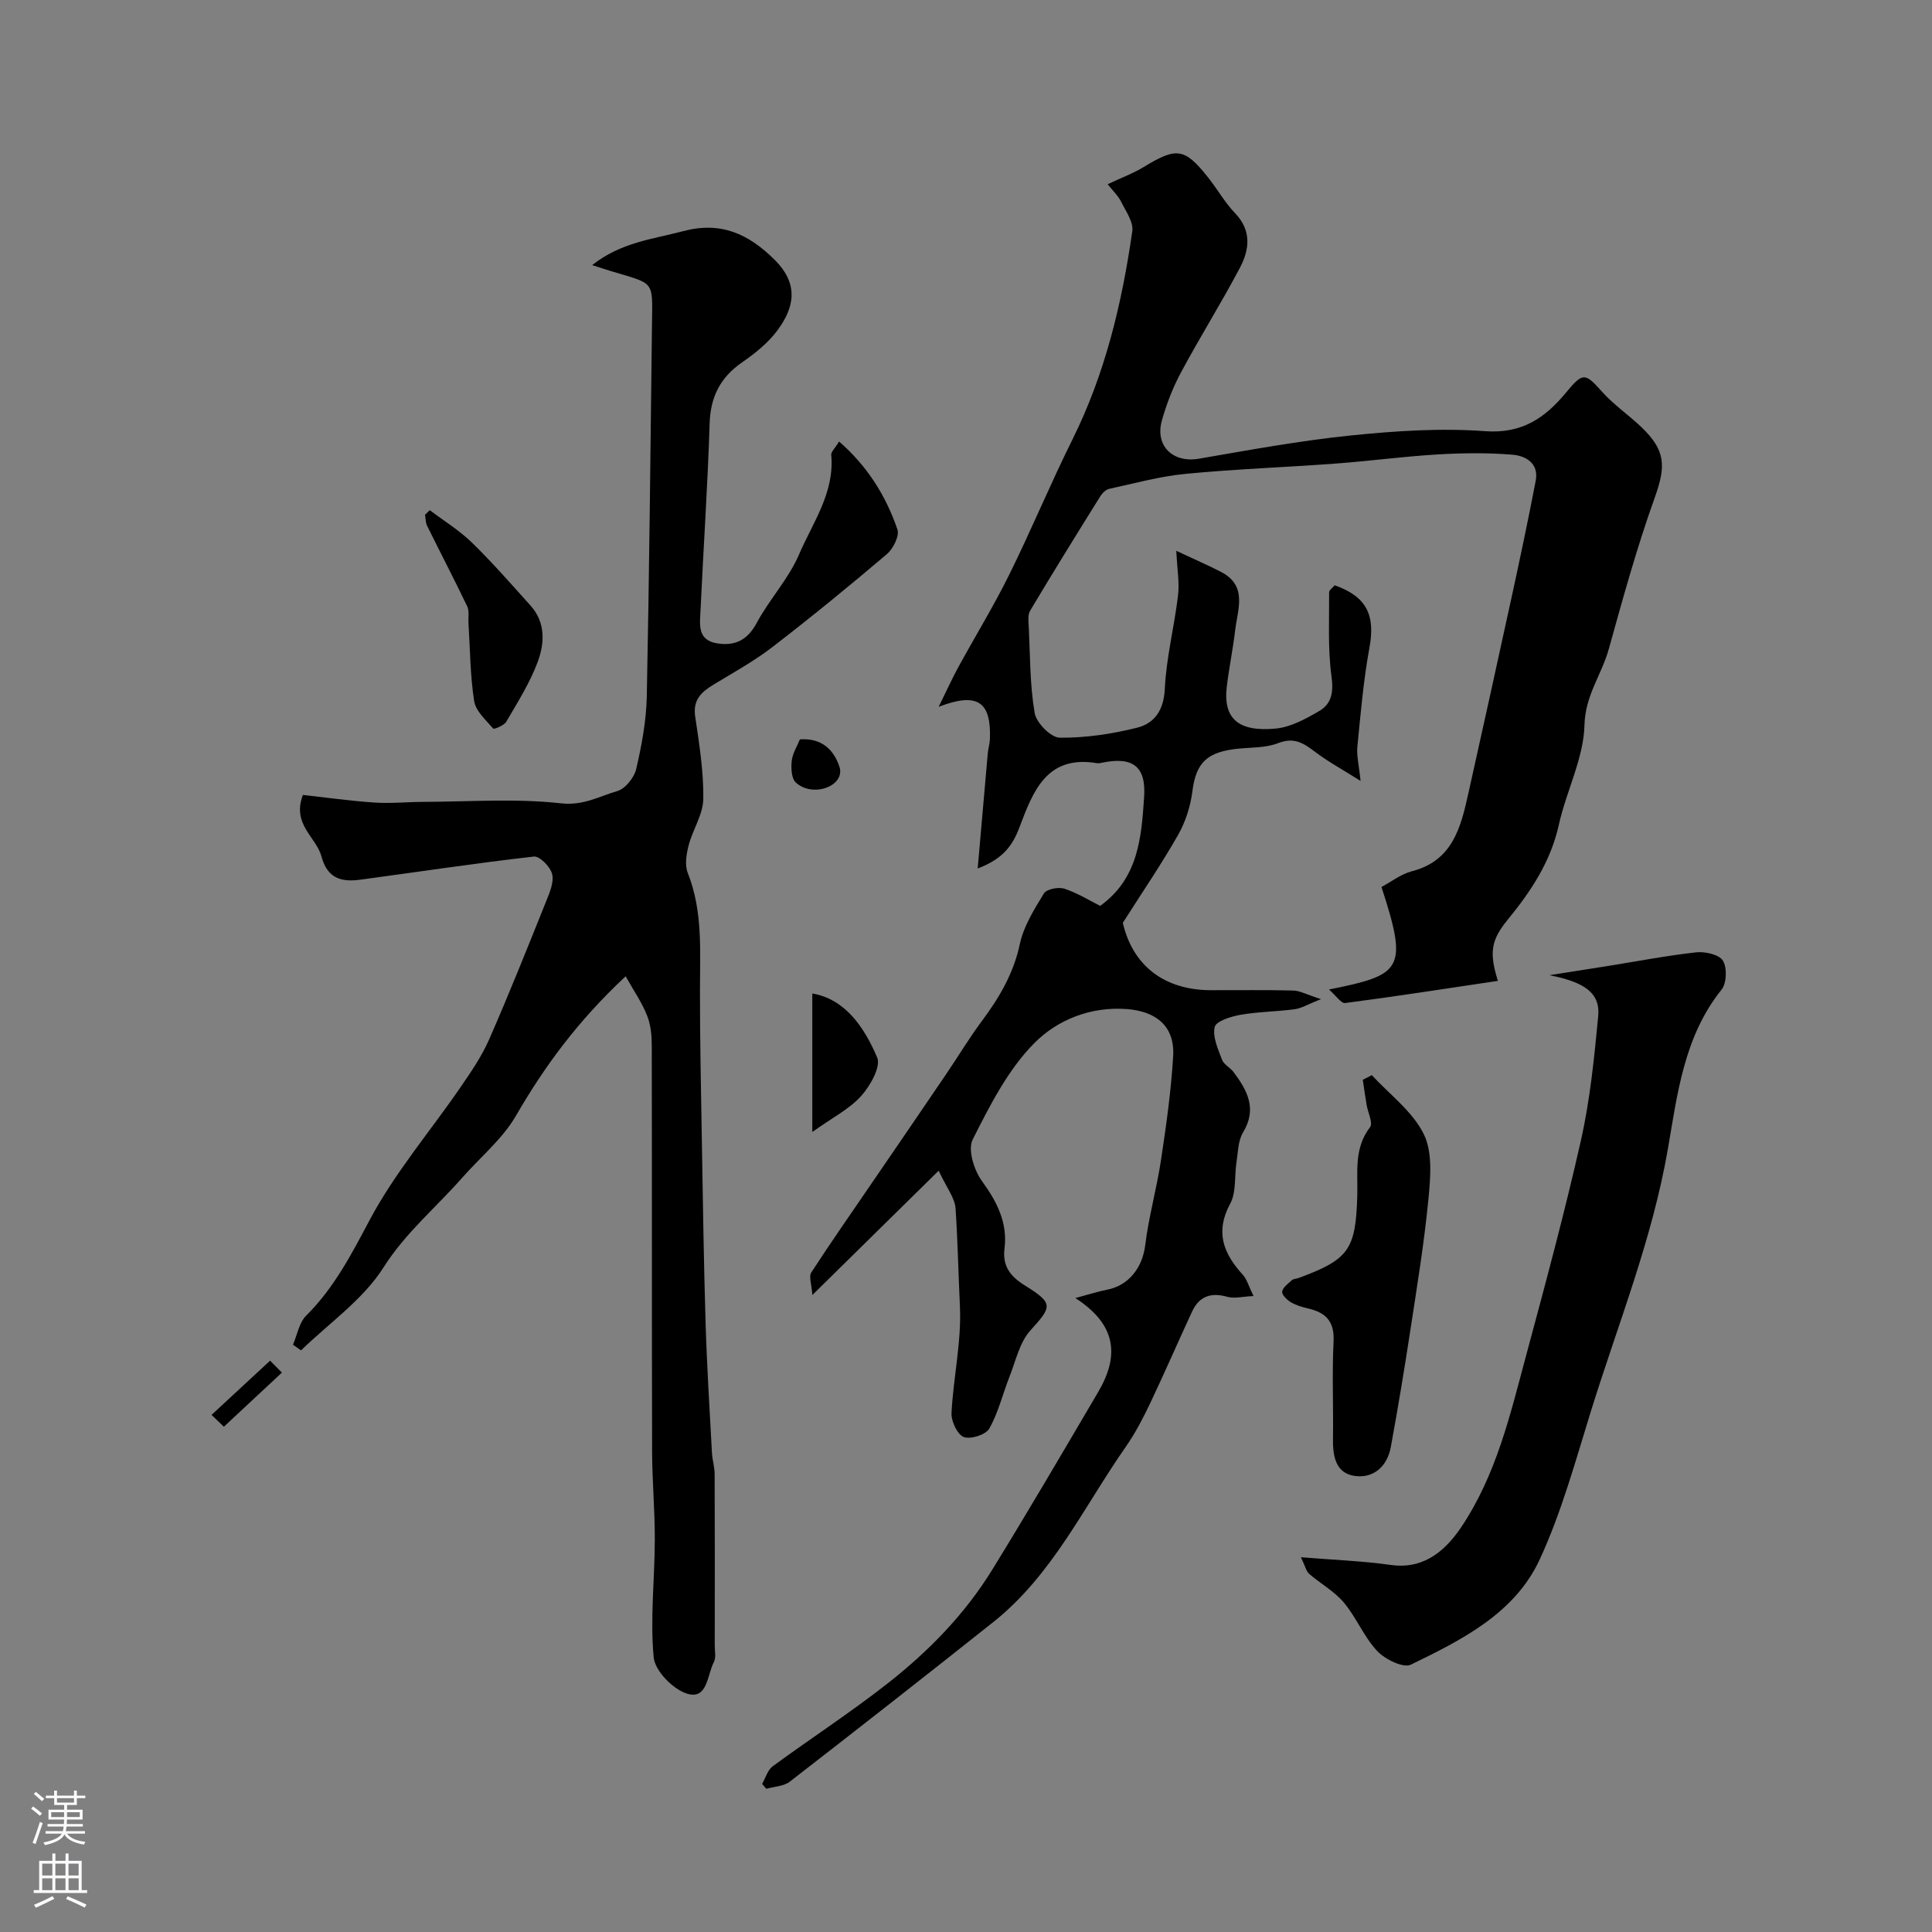 <svg enable-background="new 0 0 400 400" viewBox="0 0 400 400" xmlns="http://www.w3.org/2000/svg"><rect x="0" y="0" width="400" height="400" fill="#808080" stroke="none"/><g fill="#010000"><path d="m275.15 204.87c15.07-3.04 16.48-4.06 10.87-21.23 2.05-1.09 4.05-2.68 6.31-3.26 8.34-2.16 10.08-8.93 11.63-15.91 3.03-13.63 6.06-27.26 9.02-40.9 1.74-7.99 3.43-16 4.97-24.03.7-3.64-2.09-5.18-4.82-5.4-5.16-.42-10.38-.36-15.56-.05-7.04.42-14.05 1.37-21.09 1.89-10.34.77-20.72 1.13-31.04 2.13-5.31.51-10.54 1.96-15.78 3.1-.71.15-1.45.89-1.86 1.55-4.9 7.86-9.78 15.73-14.53 23.69-.53.89-.33 2.29-.27 3.44.29 5.93.22 11.93 1.22 17.75.35 2.02 3.36 5.07 5.18 5.09 5.33.06 10.77-.76 15.96-2.05 3.67-.9 5.59-3.62 5.8-8.07.31-6.47 1.97-12.87 2.74-19.34.32-2.65-.18-5.39-.36-9.23 4.04 1.9 6.71 3.04 9.28 4.38 5.52 2.87 3.42 7.72 2.91 12.06-.46 3.89-1.26 7.73-1.73 11.62-.83 6.78 2.5 9.47 10.13 8.74 3.09-.29 6.19-2 8.97-3.61 2.62-1.51 3.02-3.94 2.57-7.22-.78-5.7-.45-11.57-.49-17.36 0-.5.77-1 1.16-1.47 6.63 2.34 8.43 6.19 7.19 12.9-1.24 6.75-1.82 13.63-2.5 20.48-.19 1.88.33 3.83.66 7.12-3.62-2.29-6.76-3.99-9.56-6.12-2.35-1.8-4.32-2.95-7.51-1.7-2.5.98-5.45.87-8.2 1.14-6.48.64-8.8 2.85-9.55 8.84-.39 3.1-1.43 6.33-2.97 9.04-3.45 6.06-7.4 11.84-11.43 18.18 2.02 8.77 8.46 13.92 18.22 13.95 5.69.02 11.38-.08 17.07.07 1.38.04 2.74.82 5.73 1.78-2.71 1.07-4.03 1.9-5.43 2.09-3.74.5-7.55.51-11.26 1.16-1.95.34-5.03 1.31-5.31 2.52-.48 2.04.7 4.58 1.52 6.78.37 1 1.67 1.6 2.37 2.53 2.84 3.79 4.96 7.61 1.98 12.51-1.03 1.69-1.03 4.05-1.35 6.12-.46 2.9-.01 6.25-1.32 8.66-3.18 5.89-1.36 10.32 2.63 14.71.83.92 1.18 2.28 2.21 4.39-2.24.1-3.96.58-5.43.16-3.4-.97-5.82-.1-7.29 3.05-2.94 6.33-5.71 12.75-8.71 19.05-1.46 3.06-3.04 6.11-4.97 8.88-8.72 12.46-15.22 26.62-27.49 36.37-13.97 11.1-28.02 22.11-42.13 33.04-1.25.97-3.22 1-4.86 1.47-.29-.34-.57-.68-.86-1.01.71-1.24 1.14-2.88 2.19-3.65 7.89-5.79 16.12-11.13 23.81-17.17 8.43-6.61 15.94-14.28 21.6-23.46 7.51-12.19 14.74-24.55 22-36.9 4.22-7.19 4.04-13.76-4.75-19.41 3.02-.81 4.75-1.38 6.52-1.72 4.57-.86 7.38-4.64 7.94-9.2.73-5.94 2.39-11.76 3.28-17.69 1.07-7.12 2.09-14.28 2.51-21.46.37-6.18-3.48-9.28-9.53-9.76-7.6-.59-14.47 2.27-19.19 7.02-5.47 5.5-9.23 12.93-12.79 19.99-1.05 2.08.28 6.33 1.91 8.58 3.14 4.32 5.35 8.62 4.68 14.01-.45 3.62 1.21 5.74 4.19 7.6 6.02 3.75 5.68 4.35 1.15 9.36-2.23 2.47-3.01 6.28-4.3 9.54-1.42 3.58-2.31 7.44-4.19 10.75-.72 1.28-3.89 2.29-5.29 1.74-1.33-.52-2.62-3.27-2.53-4.97.38-7.38 2.09-14.77 1.74-22.08-.32-6.75-.45-13.52-.9-20.26-.15-2.19-1.85-4.28-3.5-7.82-8.93 8.79-16.98 16.71-26.15 25.74-.16-2.3-.76-3.84-.24-4.64 4.03-6.22 8.29-12.3 12.47-18.42 5.16-7.55 10.33-15.09 15.46-22.65 2.47-3.64 4.73-7.42 7.35-10.94 3.63-4.87 6.61-9.88 7.91-16 .79-3.7 2.97-7.19 4.99-10.49.56-.91 3.02-1.39 4.25-.98 2.74.9 5.25 2.48 7.4 3.55 7.93-5.7 8.54-14.22 9.1-22.55.43-6.38-2.42-8.41-8.75-7.08-.32.07-.67.14-.99.09-10.5-1.78-13.29 5.93-16.09 13.32-1.41 3.72-3.38 6.5-8.63 8.48.76-8.67 1.41-16.27 2.09-23.86.09-.97.4-1.93.44-2.9.29-7.71-2.49-9.84-10.61-6.71 1.64-3.32 2.77-5.84 4.09-8.25 3.49-6.39 7.31-12.61 10.53-19.13 4.56-9.22 8.49-18.74 13.07-27.95 6.79-13.65 10.26-28.22 12.4-43.14.27-1.9-1.34-4.14-2.32-6.11-.61-1.23-1.68-2.23-2.78-3.62 2.91-1.37 5.33-2.26 7.49-3.58 6.78-4.13 8.43-3.95 13.28 2.15 1.93 2.42 3.47 5.2 5.6 7.42 3.5 3.64 2.98 7.59.99 11.35-3.86 7.3-8.25 14.31-12.16 21.59-1.68 3.12-2.99 6.51-3.96 9.93-1.52 5.32 2.28 8.9 7.65 7.97 10.45-1.8 20.9-3.73 31.44-4.81 9.2-.94 18.57-1.57 27.77-.89 7.71.57 12.47-2.75 16.85-8.05 3.47-4.21 3.92-4.02 7.43-.09 2.4 2.68 5.46 4.76 8.08 7.26 5.17 4.93 5.12 8.17 2.76 14.77-3.67 10.24-6.56 20.77-9.48 31.26-1.46 5.25-4.87 9.53-5.02 15.67-.17 6.91-3.76 13.68-5.3 20.64-1.68 7.61-5.74 13.75-10.53 19.6-3.5 4.28-3.95 6.79-2.1 12.75-10.63 1.58-21.12 3.22-31.65 4.59-.82.08-1.88-1.56-3.32-2.8z"/><path d="m129.53 202.13c-10.07 9.42-16.83 18.73-22.72 28.89-2.79 4.81-7.38 8.57-11.13 12.83-5.42 6.17-11.71 11.35-16.28 18.56-4.22 6.66-11.27 11.52-17.07 17.17-.56-.39-1.11-.78-1.67-1.17.88-2.03 1.26-4.56 2.72-6.01 5.78-5.75 9.36-12.66 13.15-19.8 5.17-9.73 12.49-18.3 18.78-27.45 2.19-3.19 4.43-6.44 5.97-9.97 4.15-9.46 7.97-19.06 11.82-28.64.72-1.78 1.63-3.93 1.21-5.59-.37-1.49-2.59-3.74-3.77-3.61-12.01 1.36-23.96 3.18-35.94 4.79-3.85.52-6.81-.2-8.04-4.8-1.07-4.02-6.2-6.67-3.84-12.75 4.76.53 9.76 1.24 14.79 1.58 3.35.23 6.74-.13 10.11-.14 9.52-.03 19.12-.75 28.53.3 4.63.52 7.91-1.45 11.66-2.54 1.65-.48 3.5-2.79 3.91-4.57 1.14-4.91 2.08-9.98 2.19-15 .52-25.76.77-51.53 1.08-77.3.11-9.1.59-8.01-8.9-10.9-.89-.27-1.78-.57-3.49-1.12 5.97-4.73 12.53-5.36 18.83-7.03 7.86-2.09 13.57.59 18.95 5.93 5.17 5.14 3.94 9.97.71 14.43-1.93 2.67-4.68 4.89-7.43 6.79-4.54 3.14-6.57 7.14-6.74 12.7-.4 12.88-1.29 25.74-1.88 38.61-.13 2.83-.78 6.24 3.49 6.89 3.72.57 6.26-.73 8.17-4.29 2.61-4.86 6.57-9.08 8.72-14.1 2.84-6.61 7.4-12.8 6.68-20.63-.06-.64.76-1.35 1.62-2.78 5.89 5.13 9.7 11.26 12.08 18.2.46 1.34-.88 4.01-2.19 5.12-7.74 6.58-15.62 13.02-23.67 19.22-3.8 2.93-8.06 5.27-12.18 7.77-2.53 1.54-4.34 3.16-3.83 6.62.84 5.66 1.76 11.38 1.68 17.06-.04 3.21-2.18 6.34-3.03 9.6-.47 1.82-.84 4.08-.19 5.72 3.15 7.94 2.53 16.16 2.53 24.38-.01 10.17.21 20.35.38 30.52.22 12.82.4 25.64.79 38.46.27 8.91.84 17.82 1.31 26.72.08 1.47.55 2.92.56 4.38.05 11.83.03 23.66.02 35.5 0 1.16.3 2.52-.19 3.45-1.38 2.64-1.29 7.81-5.5 6.54-2.92-.88-6.69-4.72-6.95-7.53-.76-8.02.21-16.2.23-24.31.02-6.11-.54-12.21-.56-18.32-.07-28-.01-55.99-.07-83.99 0-2.09-.19-4.32-.96-6.23-1.04-2.68-2.73-5.1-4.45-8.16z"/><path d="m269.34 322.41c6.85.56 12.78.77 18.63 1.6 6.01.85 10.68-2.02 14.59-7.87 7.22-10.8 10.08-23.11 13.35-35.29 4-14.87 8.03-29.75 11.41-44.77 1.89-8.41 2.75-17.08 3.57-25.69.46-4.83-2.86-7.06-10.11-8.49 4.02-.63 8.03-1.25 12.05-1.89 6.12-.98 12.21-2.16 18.36-2.84 1.83-.2 4.73.45 5.51 1.71.9 1.45.8 4.67-.26 6-7.77 9.66-9.15 21.57-11.11 32.92-3.23 18.76-10.31 36.24-15.9 54.22-3.23 10.39-6.1 21.01-10.64 30.83-5.17 11.19-16.13 16.67-26.69 21.8-1.56.76-5.34-1.1-6.96-2.82-2.75-2.92-4.31-6.94-6.91-10.04-1.96-2.33-4.82-3.9-7.17-5.93-.6-.5-.78-1.49-1.72-3.45z"/><path d="m284.02 222.6c3.69 4 8.41 7.49 10.74 12.17 1.87 3.75 1.41 9.01.98 13.5-.88 9.1-2.37 18.14-3.75 27.19-1.23 8.05-2.56 16.09-4.03 24.1-.74 4.05-3.59 6.61-7.57 6-3.92-.6-4.47-4.2-4.41-7.77.1-6.68-.21-13.38.12-20.05.21-4.11-1.56-5.98-5.23-6.82-1.26-.29-2.56-.68-3.65-1.33-.79-.47-1.87-1.56-1.76-2.19.15-.88 1.24-1.65 2.02-2.36.33-.29.92-.27 1.37-.44 10.4-3.84 11.83-5.85 12.16-16.97.14-4.88-.75-9.87 2.65-14.27.65-.84-.46-3.04-.72-4.62-.29-1.72-.53-3.45-.79-5.18.61-.32 1.24-.64 1.87-.96z"/><path d="m88.97 105.62c2.94 2.23 6.15 4.19 8.77 6.75 4.24 4.13 8.14 8.61 12.11 13.02 3.13 3.48 2.91 7.77 1.49 11.61-1.61 4.35-4.16 8.37-6.51 12.41-.46.79-2.55 1.63-2.71 1.44-1.52-1.77-3.62-3.62-3.95-5.7-.83-5.33-.84-10.79-1.18-16.2-.07-1.15.2-2.47-.27-3.44-2.68-5.59-5.55-11.09-8.29-16.64-.33-.67-.3-1.52-.43-2.29.33-.32.65-.64.97-.96z"/><path d="m168.18 234.36c0-9.26 0-18.96 0-28.67 6.79 1.16 10.75 6.95 13.43 13.26.81 1.91-1.45 5.9-3.35 8-2.45 2.7-5.95 4.46-10.08 7.41z"/><path d="m165.61 153.08c4.34-.31 6.94 1.95 8.18 5.64 1.32 3.94-5.43 6.56-9.02 3.3-.92-.84-1.01-3.01-.85-4.5.16-1.52 1.09-2.96 1.69-4.44z"/><path d="m43.8 292.94c4.04-3.74 8.08-7.48 12.12-11.23.82.82 1.63 1.65 2.45 2.47-4.01 3.74-8.01 7.47-12.02 11.21-.85-.81-1.7-1.63-2.55-2.45z"/></g><path d="m6.44 374.46.42-.45c.65.47 1.27.95 1.85 1.44l-.45.49c-.65-.56-1.25-1.06-1.82-1.48m.93 7.33-.63-.26c.55-1.36 1.05-2.8 1.52-4.33.19.1.38.19.59.27-.46 1.29-.95 2.73-1.48 4.32m-.38-10.38.44-.42c.43.34 1.01.82 1.74 1.44l-.49.49c-.53-.51-1.09-1.01-1.69-1.51m2.5.35h1.72v-1.04h.59v1.04h3.52v-1.04h.59v1.04h1.75v.53h-1.75v1.42h-2.03v.97h3.22v2.03h-3.24c0 .35-.01.66-.03.93h3.32v.53h-3.37c-.03.27-.08.58-.15.94h3.96v.53h-3.71c.67.92 1.93 1.48 3.79 1.68-.13.24-.23.44-.29.59-2.13-.38-3.48-1.08-4.04-2.12-.43.97-1.77 1.72-4.03 2.23-.09-.19-.2-.37-.33-.55 2.1-.42 3.37-1.03 3.81-1.83h-3.36v-.53h3.58c.08-.29.13-.61.16-.94h-3.33v-.53h3.39c.02-.27.04-.58.04-.93h-3.23v-2.03h3.25v-.97h-2.07v-1.42h-1.73zm1.12 3.44v1h2.65c.01-.3.02-.44.01-.4v-.25-.35zm1.19-2h3.52v-.91h-3.52zm4.71 2h-2.63v.59c0 .15-.01.28-.01.4h2.64z" fill="#fbfafc"/><path d="m13.56 383.74h.63v1.52h2.72v6.07h1.13v.6h-11.06v-.6h1.13v-6.07h2.73v-1.52h.63v1.52h2.1v-1.52zm-2.69 8.83.38.56c-1.24.63-2.53 1.25-3.85 1.85-.1-.21-.21-.42-.34-.63 1.36-.55 2.63-1.15 3.81-1.78m-2.13-4.27h2.1v-2.45h-2.1zm0 3.04h2.1v-2.46h-2.1zm2.72-3.04h2.1v-2.45h-2.1zm0 3.04h2.1v-2.46h-2.1zm6.07 3.6c-1.41-.71-2.7-1.3-3.86-1.78l.35-.56c1.45.62 2.75 1.19 3.88 1.72zm-1.25-9.09h-2.1v2.45h2.1zm-2.09 5.49h2.1v-2.45h-2.1z" fill="#fbfafc"/></svg>